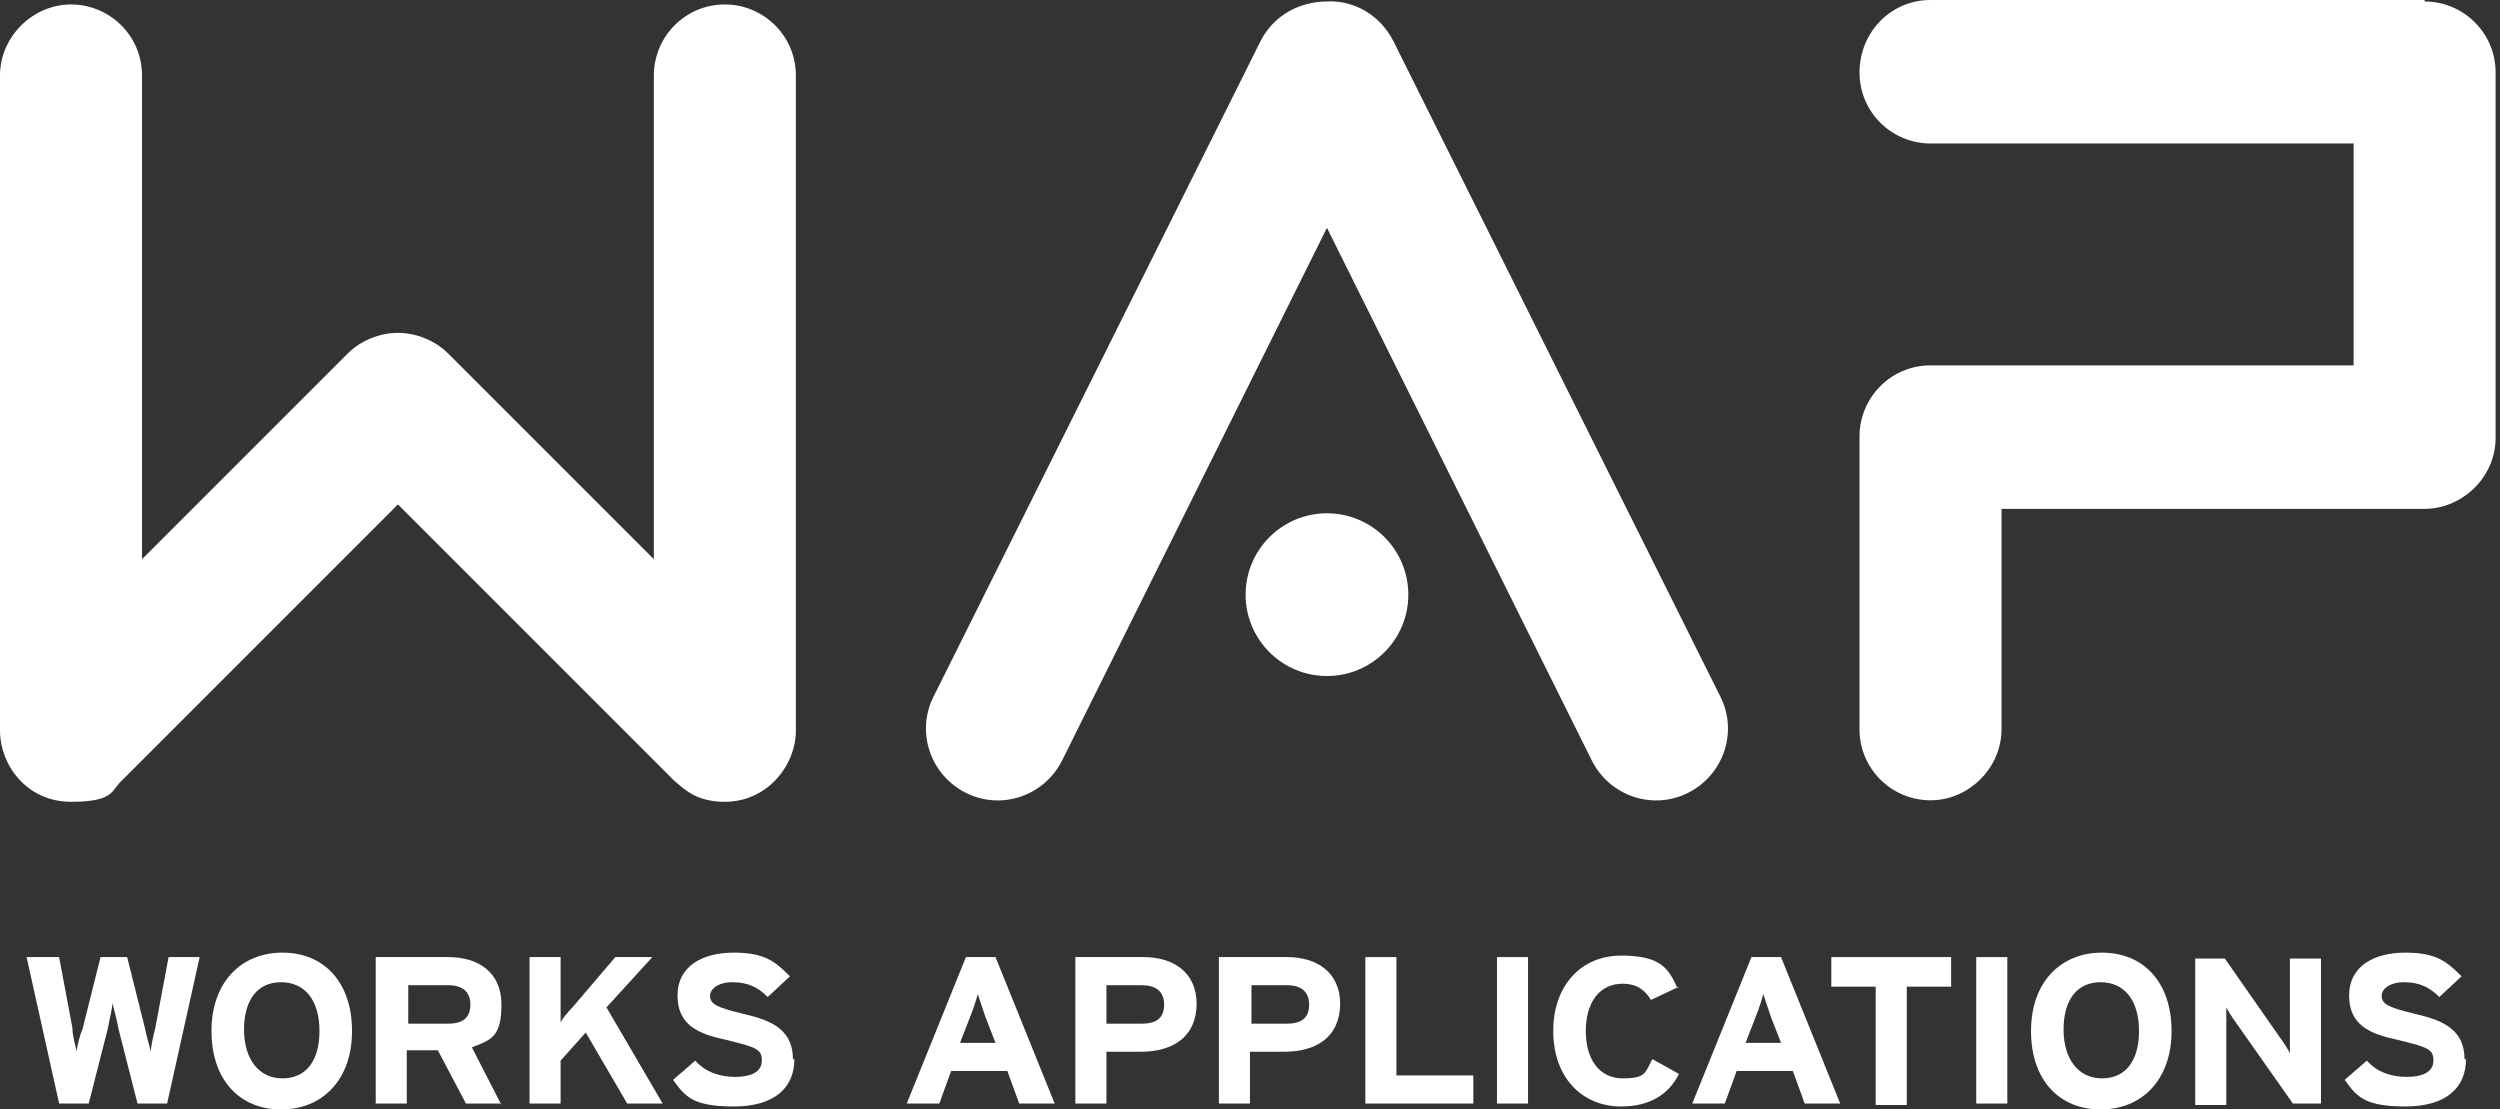 <svg width="169" height="75" viewBox="0 0 169 75" fill="none" xmlns="http://www.w3.org/2000/svg">
<rect x="0" y="0" width="169" height="75" fill="#333333" stroke="none"/>
<path d="M116.302 47.101L94.202 2.801C93.302 1.001 91.502 0.001 89.702 0.101C87.902 0.101 86.102 1.001 85.202 2.801L63.102 47.101C61.902 49.501 62.902 52.401 65.302 53.601C67.702 54.801 70.602 53.801 71.802 51.401L89.702 15.401L107.602 51.401C108.802 53.801 111.702 54.801 114.102 53.601C116.502 52.401 117.502 49.501 116.302 47.101Z" fill="white"/>
<path d="M163.903 0H130.503C127.803 0 125.703 2.2 125.703 4.9C125.703 7.6 127.903 9.7 130.503 9.7H159.103V24.7H130.503C127.803 24.7 125.703 26.9 125.703 29.5V49.3C125.703 52 127.903 54.1 130.503 54.1C133.103 54.1 135.303 51.9 135.303 49.3V34.4H163.903C166.403 34.4 168.703 32.3 168.703 29.6V4.9C168.703 2.2 166.503 0.1 163.903 0.1V0Z" fill="white"/>
<path d="M89.703 45.699C92.741 45.699 95.203 43.237 95.203 40.199C95.203 37.162 92.741 34.699 89.703 34.699C86.666 34.699 84.203 37.162 84.203 40.199C84.203 43.237 86.666 45.699 89.703 45.699Z" fill="white"/>
<path d="M26.8 34.001L45.5 52.701C46.3 53.401 47.1 54.201 49 54.201C51.9 54.201 53.8 51.701 53.8 49.401V5.101C53.8 2.401 51.6 0.301 49 0.301C46.3 0.301 44.2 2.501 44.2 5.101V37.801L30.3 23.901C29.4 23.001 28.1 22.501 26.9 22.501C25.7 22.501 24.4 23.001 23.5 23.901L9.6 37.801V5.101C9.6 2.401 7.4 0.301 4.8 0.301C2.2 0.301 0 2.501 0 5.101V49.401C0 51.701 1.8 54.201 4.8 54.201C7.8 54.201 7.5 53.401 8.3 52.701L27 34.001H26.8Z" fill="white"/>
<path d="M13.497 64.699L11.297 74.599H9.297L7.997 69.499C7.897 68.9 7.697 68.199 7.597 67.799C7.597 68.199 7.397 68.9 7.297 69.499L5.997 74.599H3.997L1.797 64.699H3.997L4.897 69.499C4.897 69.999 5.097 70.699 5.197 71.099C5.197 70.699 5.397 69.999 5.597 69.499L6.797 64.699H8.597L9.797 69.499C9.897 69.999 10.097 70.699 10.197 71.099C10.197 70.699 10.397 69.9 10.497 69.499L11.397 64.699H13.597H13.497Z" fill="white"/>
<path d="M23.797 69.698C23.797 72.998 21.797 74.999 18.997 74.999C16.197 74.999 14.297 72.998 14.297 69.698C14.297 66.398 16.297 64.398 19.097 64.398C21.897 64.398 23.797 66.398 23.797 69.698ZM21.597 69.698C21.597 67.598 20.597 66.398 18.997 66.398C17.397 66.398 16.497 67.598 16.497 69.598C16.497 71.598 17.497 72.898 19.097 72.898C20.697 72.898 21.597 71.698 21.597 69.698Z" fill="white"/>
<path d="M33.898 74.599H31.498L29.598 70.999H27.498V74.599H25.398V64.699H30.298C32.298 64.699 33.898 65.699 33.898 67.899C33.898 70.099 33.198 70.299 31.898 70.799L33.898 74.699V74.599ZM31.798 67.899C31.798 66.999 31.198 66.599 30.298 66.599H27.598V69.199H30.298C31.298 69.199 31.798 68.799 31.798 67.899Z" fill="white"/>
<path d="M44.897 74.599H42.397L39.597 69.799L37.897 71.699V74.599H35.797V64.699H37.897V67.499C37.897 67.9 37.897 68.799 37.897 69.099C37.997 68.899 38.397 68.399 38.697 68.099L41.597 64.699H44.097L40.997 68.099L44.797 74.599H44.897Z" fill="white"/>
<path d="M53.7 71.598C53.7 73.498 52.4 74.798 49.6 74.798C46.8 74.798 46.3 74.099 45.5 72.999L47 71.698C47.7 72.498 48.7 72.798 49.7 72.798C50.7 72.798 51.5 72.498 51.5 71.698C51.5 70.898 51.1 70.798 49.1 70.298C47.2 69.898 45.8 69.298 45.8 67.298C45.8 65.298 47.5 64.398 49.6 64.398C51.7 64.398 52.4 64.999 53.4 65.999L51.9 67.398C51.2 66.698 50.5 66.398 49.5 66.398C48.5 66.398 48 66.898 48 67.298C48 67.898 48.5 68.099 50.1 68.499C51.8 68.898 53.6 69.398 53.6 71.598H53.7Z" fill="white"/>
<path d="M71.197 74.599H68.897L68.097 72.399H64.297L63.497 74.599H61.297L65.297 64.699H67.297L71.297 74.599H71.197ZM67.297 70.499L66.597 68.699C66.397 68.099 66.197 67.499 66.097 67.199C65.997 67.599 65.797 68.199 65.597 68.699L64.897 70.499H67.297Z" fill="white"/>
<path d="M80.895 67.799C80.895 70.099 79.295 71.099 77.095 71.099H74.795V74.599H72.695V64.699H77.295C79.295 64.699 80.895 65.699 80.895 67.899V67.799ZM78.695 67.899C78.695 66.999 78.095 66.599 77.195 66.599H74.795V69.199H77.195C78.195 69.199 78.695 68.799 78.695 67.899Z" fill="white"/>
<path d="M90.598 67.799C90.598 70.099 88.998 71.099 86.798 71.099H84.498V74.599H82.398V64.699H86.998C88.998 64.699 90.598 65.699 90.598 67.899V67.799ZM88.498 67.899C88.498 66.999 87.898 66.599 86.998 66.599H84.598V69.199H86.998C87.998 69.199 88.498 68.799 88.498 67.899Z" fill="white"/>
<path d="M99.597 74.599H92.297V64.699H94.397V72.699H99.597V74.699V74.599Z" fill="white"/>
<path d="M103.295 74.599H101.195V64.699H103.295V74.599Z" fill="white"/>
<path d="M113.5 66.698L111.6 67.598C111.2 66.898 110.6 66.498 109.7 66.498C108.1 66.498 107.2 67.798 107.2 69.698C107.2 71.598 108.1 72.898 109.7 72.898C111.3 72.898 111.2 72.498 111.7 71.598L113.5 72.598C112.8 73.998 111.5 74.798 109.6 74.798C106.9 74.798 105 72.798 105 69.698C105 66.598 106.9 64.598 109.6 64.598C112.3 64.598 112.8 65.498 113.4 66.798L113.5 66.698Z" fill="white"/>
<path d="M124.298 74.599H121.998L121.198 72.399H117.398L116.598 74.599H114.398L118.398 64.699H120.398L124.398 74.599H124.298ZM120.398 70.499L119.698 68.699C119.498 68.099 119.298 67.499 119.198 67.199C119.098 67.599 118.898 68.199 118.698 68.699L117.998 70.499H120.398Z" fill="white"/>
<path d="M131.897 66.699H128.897V74.699H126.797V66.699H123.797V64.699H131.897V66.699Z" fill="white"/>
<path d="M135.694 74.599H133.594V64.699H135.694V74.599Z" fill="white"/>
<path d="M146.797 69.698C146.797 72.998 144.797 74.999 141.997 74.999C139.197 74.999 137.297 72.998 137.297 69.698C137.297 66.398 139.297 64.398 142.097 64.398C144.897 64.398 146.797 66.398 146.797 69.698ZM144.597 69.698C144.597 67.598 143.597 66.398 141.997 66.398C140.397 66.398 139.497 67.598 139.497 69.598C139.497 71.598 140.497 72.898 142.097 72.898C143.697 72.898 144.597 71.698 144.597 69.698Z" fill="white"/>
<path d="M156.898 74.597H154.998L151.198 69.197C150.898 68.797 150.598 68.297 150.498 68.097C150.498 68.497 150.498 69.697 150.498 70.297V74.697H148.398V64.797H150.398L154.098 70.097C154.398 70.497 154.698 70.997 154.798 71.197C154.798 70.797 154.798 69.597 154.798 68.997V64.797H156.898V74.697V74.597Z" fill="white"/>
<path d="M166.7 71.598C166.7 73.498 165.4 74.798 162.6 74.798C159.8 74.798 159.3 74.099 158.5 72.999L160 71.698C160.7 72.498 161.7 72.798 162.7 72.798C163.7 72.798 164.5 72.498 164.5 71.698C164.5 70.898 164.1 70.798 162.1 70.298C160.2 69.898 158.8 69.298 158.8 67.298C158.8 65.298 160.5 64.398 162.6 64.398C164.7 64.398 165.4 64.999 166.4 65.999L164.9 67.398C164.2 66.698 163.5 66.398 162.5 66.398C161.5 66.398 161 66.898 161 67.298C161 67.898 161.5 68.099 163.1 68.499C164.8 68.898 166.6 69.398 166.6 71.598H166.7Z" fill="white"/>
</svg>
